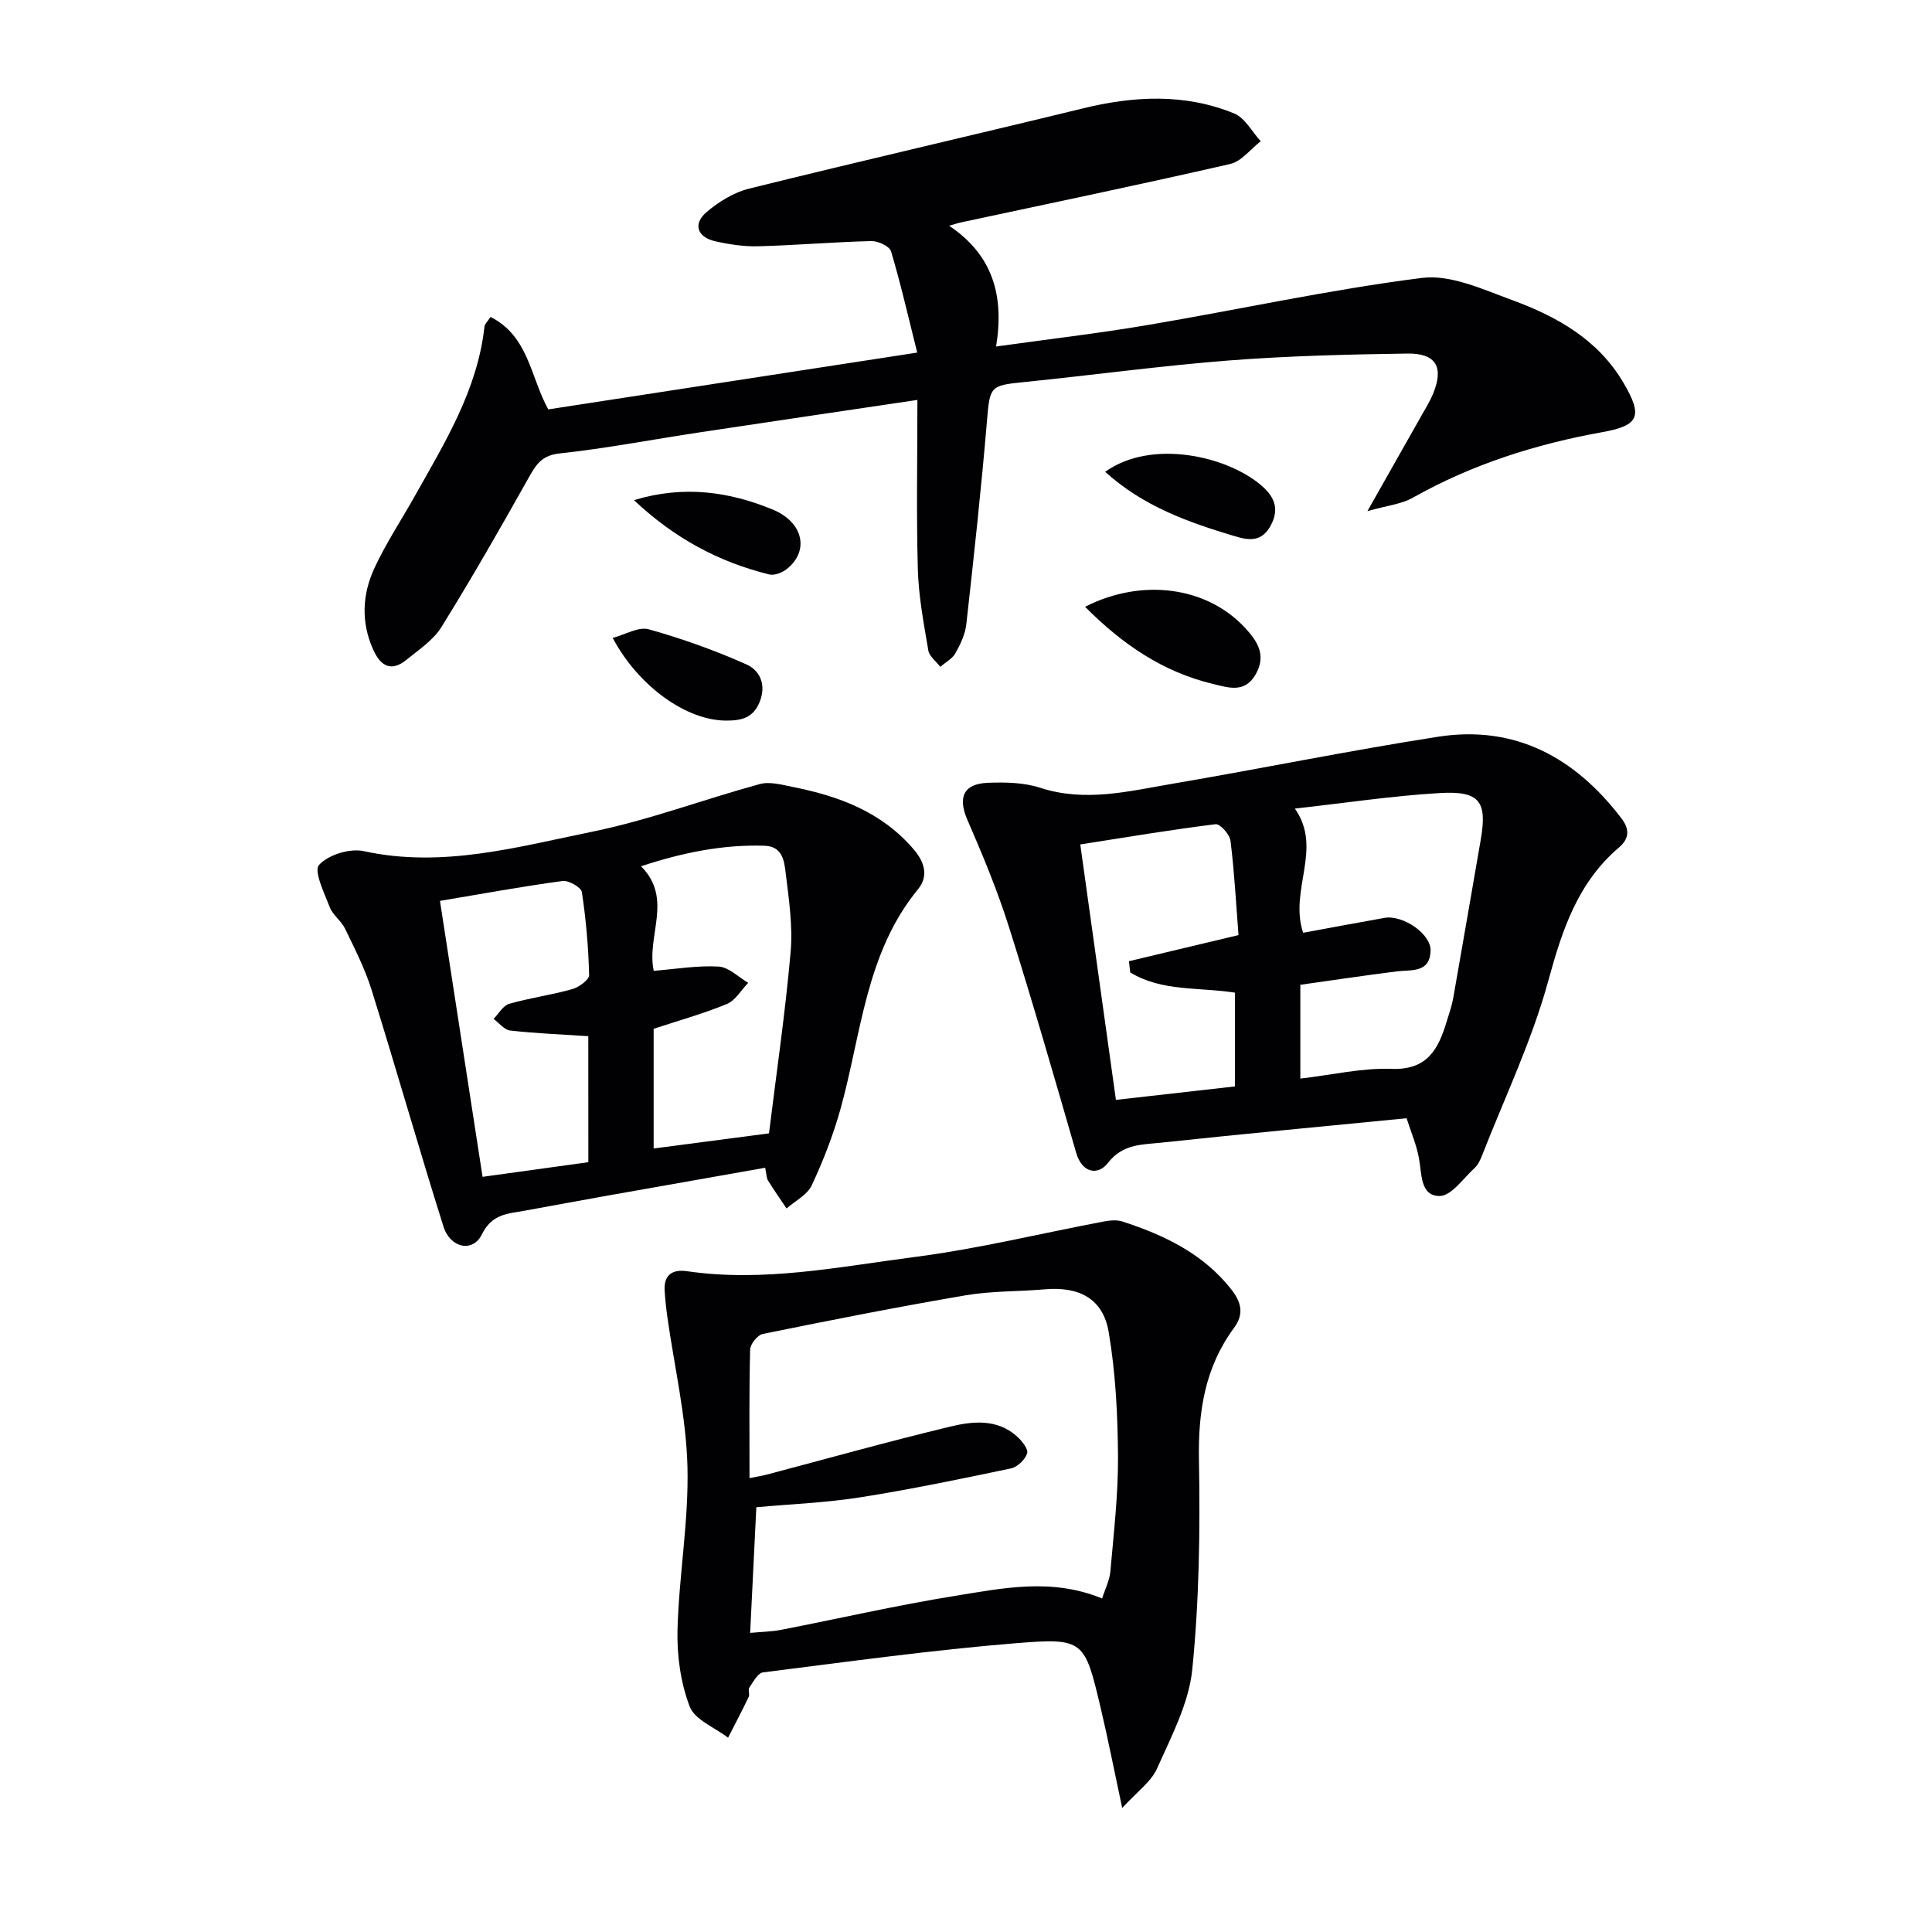 <svg enable-background="new 0 0 400 400" viewBox="0 0 400 400" xmlns="http://www.w3.org/2000/svg"><g fill="#010103"><path d="m189.94 82.8c-16.19 2.41-30.62 4.53-45.05 6.71-9.68 1.46-19.31 3.32-29.03 4.37-3.73.4-4.89 2.33-6.43 5.07-5.83 10.4-11.76 20.76-18.04 30.88-1.68 2.71-4.66 4.67-7.22 6.76-3.18 2.6-5.38 1.32-6.91-2.1-2.56-5.7-2.25-11.47.28-16.91 2.37-5.11 5.52-9.85 8.28-14.77 6.25-11.13 13.04-22.05 14.48-35.17.06-.57.66-1.09 1.26-2.02 7.89 3.96 8.25 12.43 11.95 19.14 25-3.85 50.04-7.7 76.39-11.76-1.84-7.34-3.41-14.23-5.42-20.97-.32-1.06-2.7-2.15-4.1-2.12-7.81.2-15.6.87-23.41 1.08-2.96.08-5.99-.39-8.89-1.04-3.74-.84-4.67-3.59-1.79-6.04 2.52-2.15 5.67-4.09 8.85-4.87 23-5.7 46.09-11 69.11-16.61 10.58-2.58 21.07-3.11 31.27 1.06 2.24.92 3.69 3.78 5.5 5.75-2.1 1.62-3.98 4.17-6.32 4.71-18.58 4.26-37.25 8.14-55.9 12.13-.46.1-.91.26-2.29.66 9.08 6.08 11.43 14.52 9.72 25 10.74-1.5 21.06-2.7 31.29-4.43 18.97-3.21 37.81-7.36 56.88-9.77 5.93-.75 12.59 2.36 18.6 4.56 9.31 3.41 17.88 8.19 23.15 17.2 3.93 6.72 3.35 8.78-4.3 10.15-13.86 2.49-27.02 6.66-39.33 13.59-2.41 1.36-5.43 1.65-9.41 2.78 4.25-7.51 7.73-13.63 11.19-19.77.82-1.45 1.71-2.87 2.35-4.4 2.34-5.6.74-8.54-5.3-8.45-12.3.18-24.63.48-36.89 1.43-14.23 1.11-28.4 3.06-42.61 4.49-6.88.69-6.91.93-7.51 8.03-1.18 14.04-2.71 28.06-4.27 42.06-.23 2.07-1.21 4.16-2.25 6.02-.65 1.16-2.07 1.9-3.14 2.83-.86-1.12-2.27-2.16-2.48-3.39-.94-5.55-2.01-11.15-2.17-16.75-.32-11.47-.09-22.92-.09-35.12z"/><path d="m291.22 231.52c-17.21 1.69-34.04 3.26-50.84 5.06-3.92.42-7.93.21-11.03 4.23-1.96 2.54-5.29 2.18-6.54-2.14-4.52-15.61-9.01-31.24-13.91-46.73-2.39-7.55-5.44-14.92-8.61-22.19-2-4.6-.88-7.47 4.22-7.68 3.61-.14 7.47-.07 10.85 1.03 9.36 3.05 18.41.69 27.48-.85 18.3-3.12 36.51-6.85 54.85-9.71 16.02-2.49 28.39 4.29 37.99 16.86 1.76 2.3 1.65 4.23-.48 6.05-8.54 7.28-11.75 17.02-14.63 27.57-3.39 12.41-9.03 24.2-13.74 36.24-.36.92-.82 1.92-1.53 2.56-2.34 2.14-4.81 5.79-7.24 5.8-4.04 0-3.67-4.56-4.28-7.8-.49-2.74-1.61-5.34-2.56-8.3zm-22-8.21c6.7-.78 12.82-2.24 18.88-2.01 7.47.28 9.71-4.15 11.43-9.84.48-1.59 1.05-3.16 1.34-4.79 1.93-10.93 3.8-21.88 5.7-32.81 1.37-7.9-.18-10.15-8.45-9.67-9.87.58-19.69 2.07-30.03 3.22 5.86 8.34-1.25 16.82 1.71 25.71 5.52-1.01 11.16-2.08 16.82-3.08 3.84-.68 9.71 3.33 9.57 6.83-.19 4.65-4.01 3.86-7.06 4.25-6.67.85-13.33 1.84-19.91 2.77zm-35.21-21.98c-.09-.77-.19-1.55-.28-2.32 7.37-1.76 14.75-3.52 22.69-5.41-.52-6.67-.86-13.13-1.66-19.54-.16-1.31-2.16-3.53-3.08-3.42-9.18 1.14-18.3 2.67-28.02 4.19 2.49 17.83 4.92 35.27 7.38 52.89 8.89-1.01 16.75-1.9 24.64-2.79 0-6.85 0-13.09 0-19.41-7.47-1.17-15.12-.19-21.67-4.19z"/><path d="m232.34 374.33c-1.72-8.04-2.95-14.35-4.43-20.61-3.34-14.09-3.44-14.65-17.48-13.52-17.53 1.42-34.98 3.86-52.45 6.05-1.07.13-2.02 1.95-2.83 3.13-.32.46.12 1.4-.14 1.95-1.36 2.84-2.84 5.63-4.27 8.44-2.75-2.11-6.9-3.7-7.95-6.46-1.88-4.93-2.66-10.59-2.52-15.9.3-11.28 2.35-22.56 2.06-33.79-.27-10.32-2.7-20.59-4.15-30.88-.26-1.81-.45-3.63-.57-5.46-.22-3.33 1.59-4.53 4.64-4.09 15.9 2.33 31.51-.93 47.1-2.94 13.12-1.69 26.04-4.87 39.07-7.33 1.28-.24 2.75-.41 3.94-.03 8.63 2.81 16.66 6.6 22.5 13.98 2.1 2.65 2.8 5.12.62 8.07-6.01 8.15-7.44 17.32-7.25 27.33.26 14.45.06 28.99-1.38 43.35-.7 7.01-4.32 13.85-7.27 20.47-1.22 2.8-4.12 4.82-7.24 8.24zm-77.16-68.3c1.63-.33 2.58-.47 3.52-.72 12.66-3.34 25.28-6.88 38.01-9.94 4.64-1.12 9.68-1.67 13.78 1.97 1.04.92 2.44 2.64 2.17 3.54-.39 1.3-2.01 2.85-3.35 3.14-10.38 2.18-20.77 4.34-31.24 5.99-7.02 1.11-14.17 1.38-21.48 2.05-.43 8.76-.85 17.15-1.28 26.01 2.46-.23 4.44-.25 6.35-.62 12.04-2.34 24.02-5.1 36.12-7.05 9.89-1.59 19.96-3.75 30.4.55.61-1.94 1.54-3.73 1.71-5.59.69-7.93 1.63-15.89 1.58-23.83-.06-8.6-.49-17.29-1.93-25.75-1.17-6.91-6.11-9.46-13.22-8.84-5.46.48-11.02.32-16.39 1.24-14.05 2.39-28.03 5.16-42 8-1.09.22-2.59 2.09-2.62 3.23-.23 8.63-.13 17.29-.13 26.62z"/><path d="m158.42 241.77c-11.17 1.98-21.93 3.87-32.69 5.78-5.72 1.02-11.43 2.08-17.14 3.12-3.46.63-6.72.63-8.82 4.89-1.88 3.83-6.55 2.86-7.96-1.63-5.13-16.28-9.79-32.7-14.88-48.99-1.36-4.37-3.49-8.52-5.49-12.67-.78-1.62-2.53-2.8-3.17-4.45-1.13-2.92-3.35-7.49-2.22-8.74 1.91-2.11 6.38-3.49 9.27-2.86 16.23 3.55 31.74-.85 47.23-4.01 11.77-2.4 23.13-6.71 34.76-9.88 2.08-.56 4.59.15 6.83.6 9.62 1.91 18.51 5.21 25.13 13.04 2.28 2.7 2.91 5.56.8 8.13-10.89 13.27-11.72 29.98-16.06 45.52-1.51 5.41-3.57 10.72-5.96 15.81-.92 1.97-3.42 3.2-5.2 4.77-1.29-1.92-2.62-3.81-3.83-5.77-.33-.5-.3-1.24-.6-2.66zm.79-7.12c1.55-12.56 3.38-25.01 4.48-37.53.47-5.39-.36-10.94-1.02-16.37-.3-2.45-.63-5.53-4.39-5.65-8.66-.27-16.96 1.42-25.56 4.25 6.72 6.74 1.07 14.42 2.63 21.65 4.61-.37 9.06-1.14 13.44-.88 2.1.12 4.09 2.18 6.12 3.36-1.46 1.51-2.66 3.67-4.45 4.4-4.99 2.05-10.22 3.5-15.13 5.12v24.78c7.9-1.03 15.43-2.02 23.88-3.13zm-37.41-20.12c-5.66-.37-10.94-.58-16.18-1.17-1.22-.14-2.29-1.57-3.43-2.41 1.07-1.08 1.96-2.76 3.24-3.12 4.28-1.23 8.75-1.83 13.04-3.04 1.39-.39 3.52-1.94 3.5-2.92-.14-5.74-.64-11.49-1.5-17.16-.15-1-2.73-2.48-4-2.31-8.35 1.13-16.64 2.65-25.38 4.12 2.96 19.17 5.87 38.05 8.82 57.13 7.78-1.08 14.77-2.04 21.9-3.03-.01-8.86-.01-17.32-.01-26.09z"/><path d="m224.65 125.63c11.77-6 25.14-4.17 33.03 4.26 2.6 2.78 4.61 5.71 2.28 9.75-2.27 3.94-5.64 2.72-8.8 1.97-10.31-2.46-18.72-8.14-26.51-15.98z"/><path d="m228.81 97.68c9.6-6.85 25.14-3.26 32.21 2.72 2.6 2.2 4.01 4.69 2.13 8.29-1.85 3.53-4.45 3.25-7.52 2.32-9.56-2.86-18.9-6.15-26.82-13.33z"/><path d="m126.85 132.07c2.6-.68 5.35-2.37 7.47-1.78 6.9 1.93 13.72 4.37 20.26 7.29 2.6 1.16 4.13 4.01 2.76 7.59-1.35 3.53-3.89 4.04-7.09 4.02-8.17-.05-18.08-7.1-23.4-17.12z"/><path d="m131.26 103.55c10.33-3.14 19.75-1.74 28.68 1.93 6.56 2.7 7.6 8.75 2.88 12.39-.94.72-2.51 1.33-3.57 1.06-10.46-2.58-19.65-7.51-27.99-15.38z"/></g></svg>